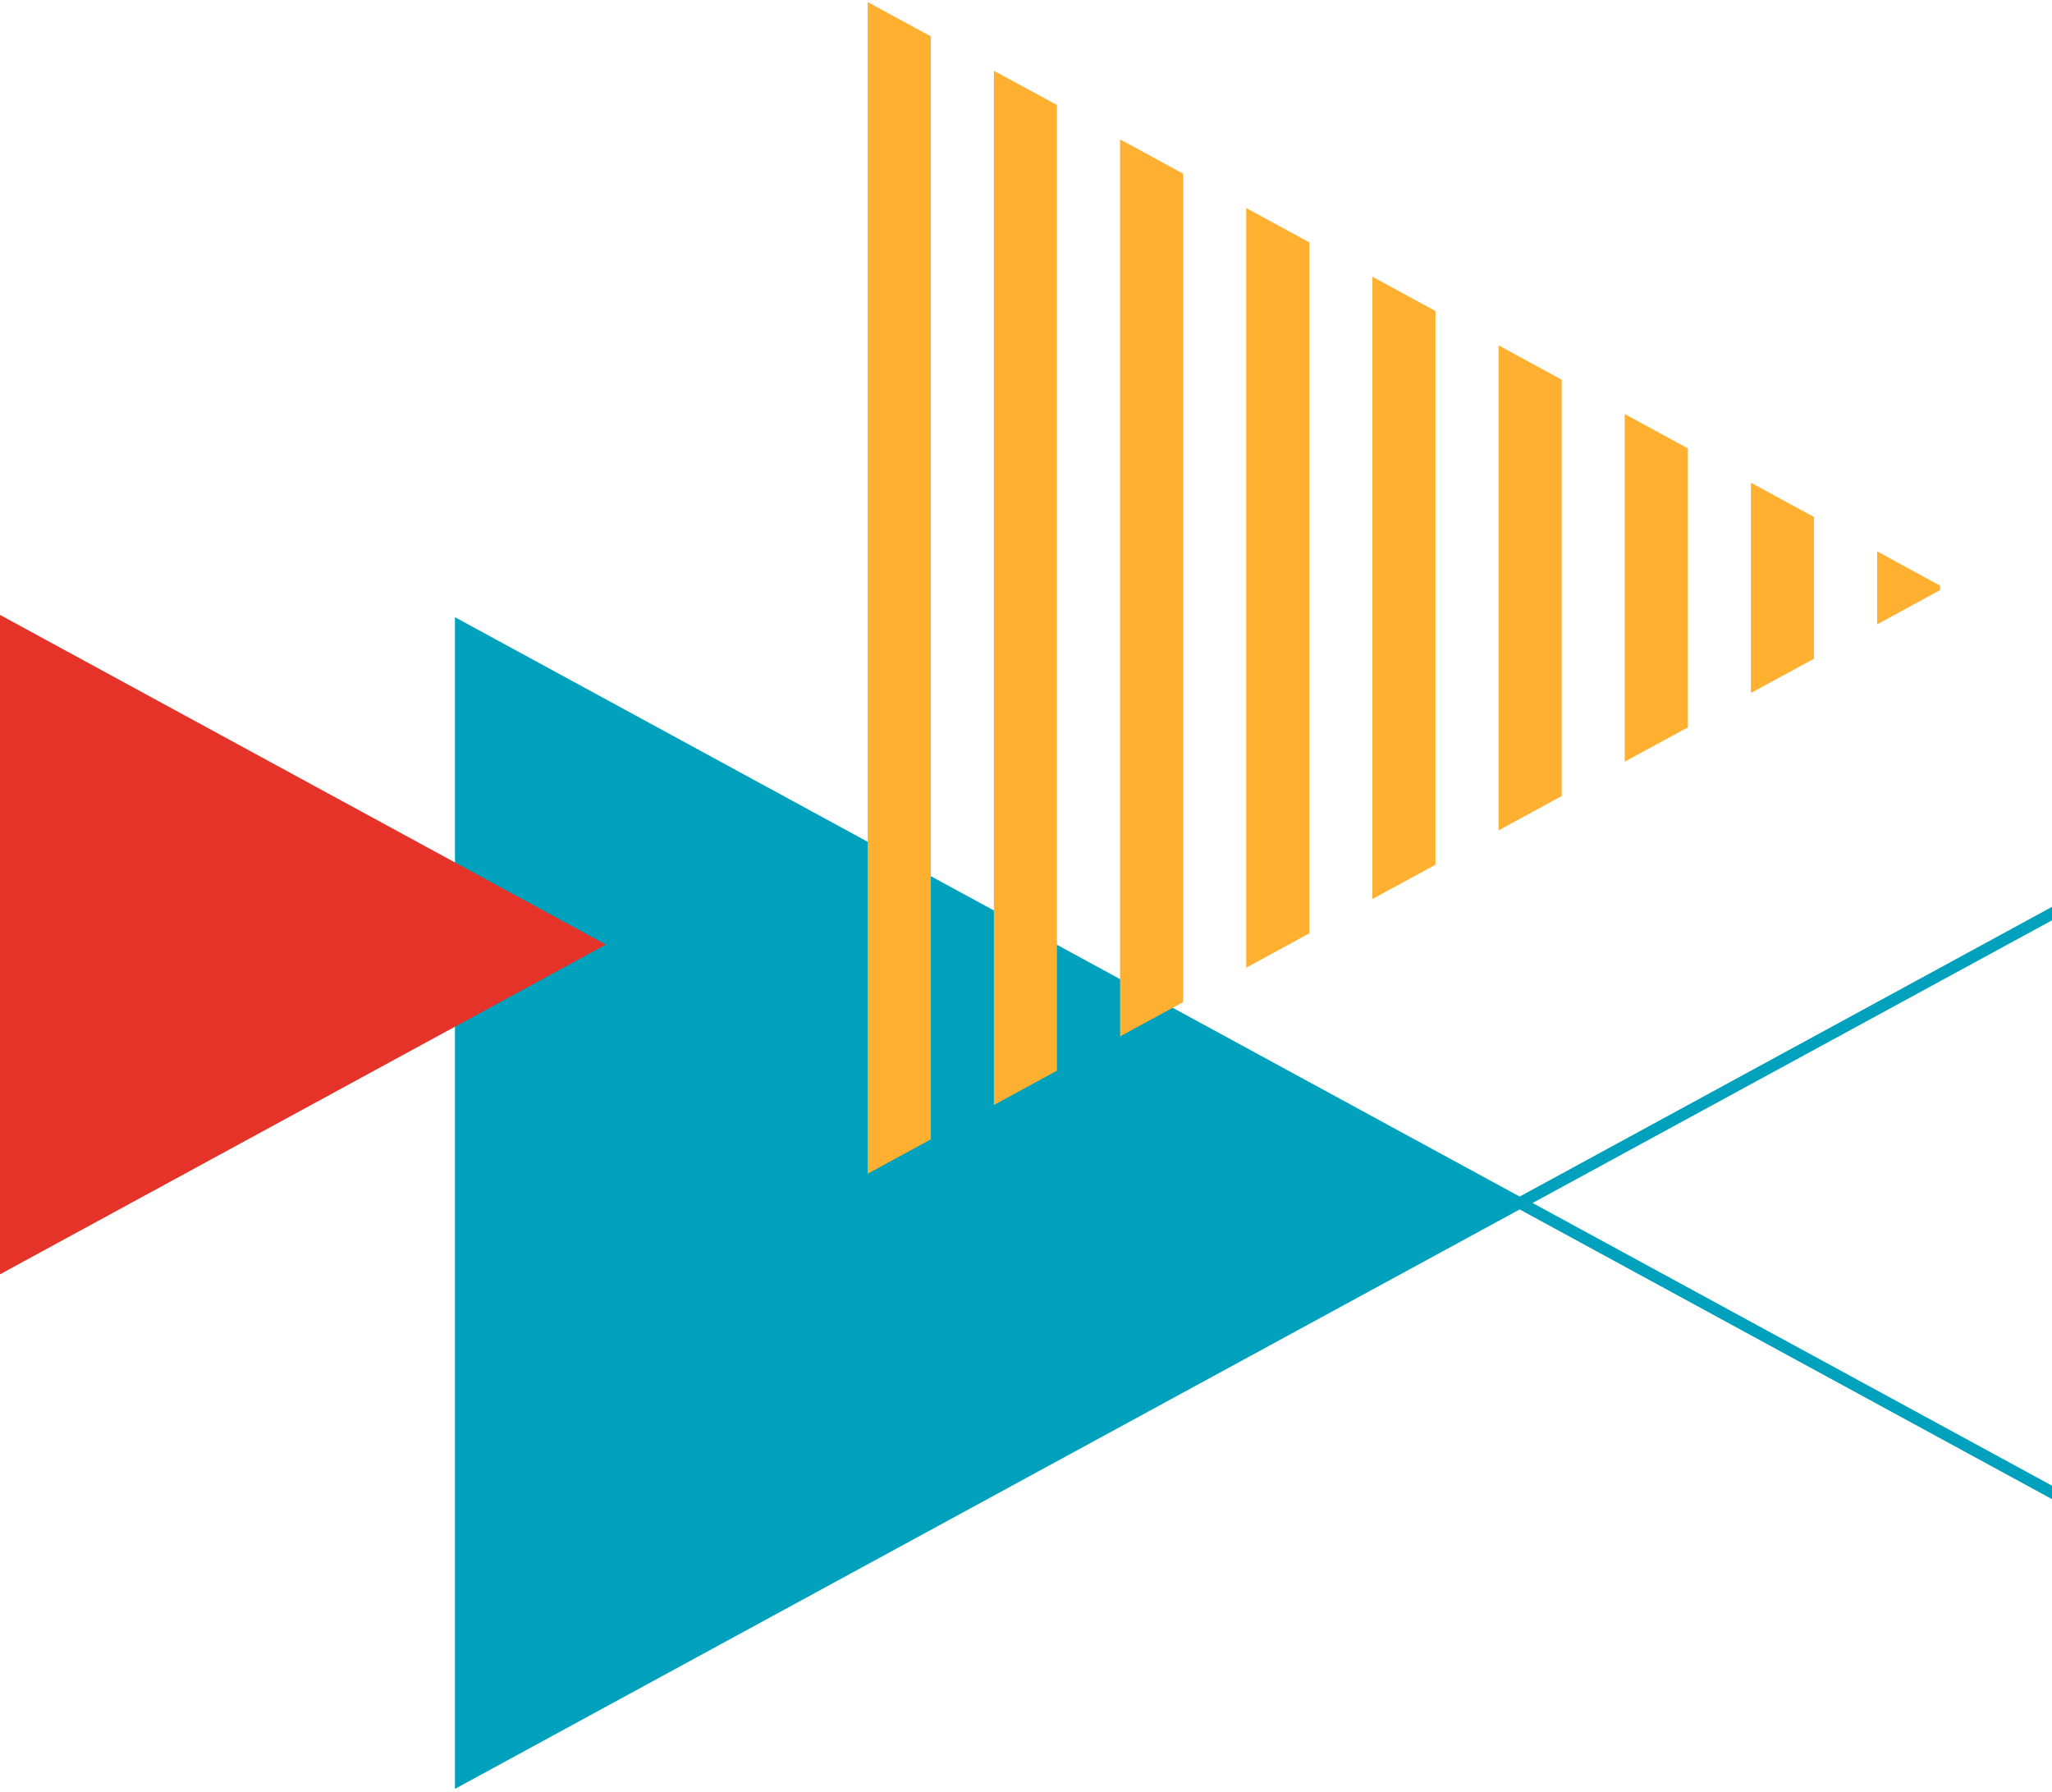 <svg xmlns="http://www.w3.org/2000/svg" width="150" height="131" viewBox="0 0 150 131" fill="none"><g clip-path="url(#clip0_2102_7443)"><path d="M33.257 130.752L111.95 87.929L33.257 45.112V130.752Z" fill="#00A1BD"></path><path d="M63.426 0.148V85.788L68.042 83.278V2.659L63.426 0.148Z" fill="#FFB030"></path><path d="M72.652 80.767V5.17L77.261 7.674V78.257L72.652 80.767Z" fill="#FFB030"></path><path d="M81.877 75.752V10.185L86.487 12.695V73.241L81.877 75.752Z" fill="#FFB030"></path><path d="M91.096 70.731V15.206L95.712 17.716V68.22L91.096 70.731Z" fill="#FFB030"></path><path d="M100.322 65.71V20.227L104.932 22.732V63.205L100.322 65.71Z" fill="#FFB030"></path><path d="M109.547 60.694V25.242L114.157 27.753V58.184L109.547 60.694Z" fill="#FFB030"></path><path d="M118.766 55.673V30.263L123.382 32.774V53.163L118.766 55.673Z" fill="#FFB030"></path><path d="M127.992 50.652V35.279L132.601 37.789V48.148L127.992 50.652Z" fill="#FFB030"></path><path d="M137.217 45.637V40.3L141.826 42.81V43.126L137.217 45.637Z" fill="#FFB030"></path><path d="M0 44.945V93.141L44.284 69.043V69.037L0 44.945Z" fill="#E53329"></path><path d="M155.083 64.01V111.848L111.127 87.929L155.083 64.01Z" stroke="#00A1BD" stroke-width="0.865" stroke-miterlimit="10"></path></g><defs><clipPath id="clip0_2102_7443"><rect width="155.519" height="130.604" fill="white" transform="translate(0 0.148)"></rect></clipPath></defs></svg>